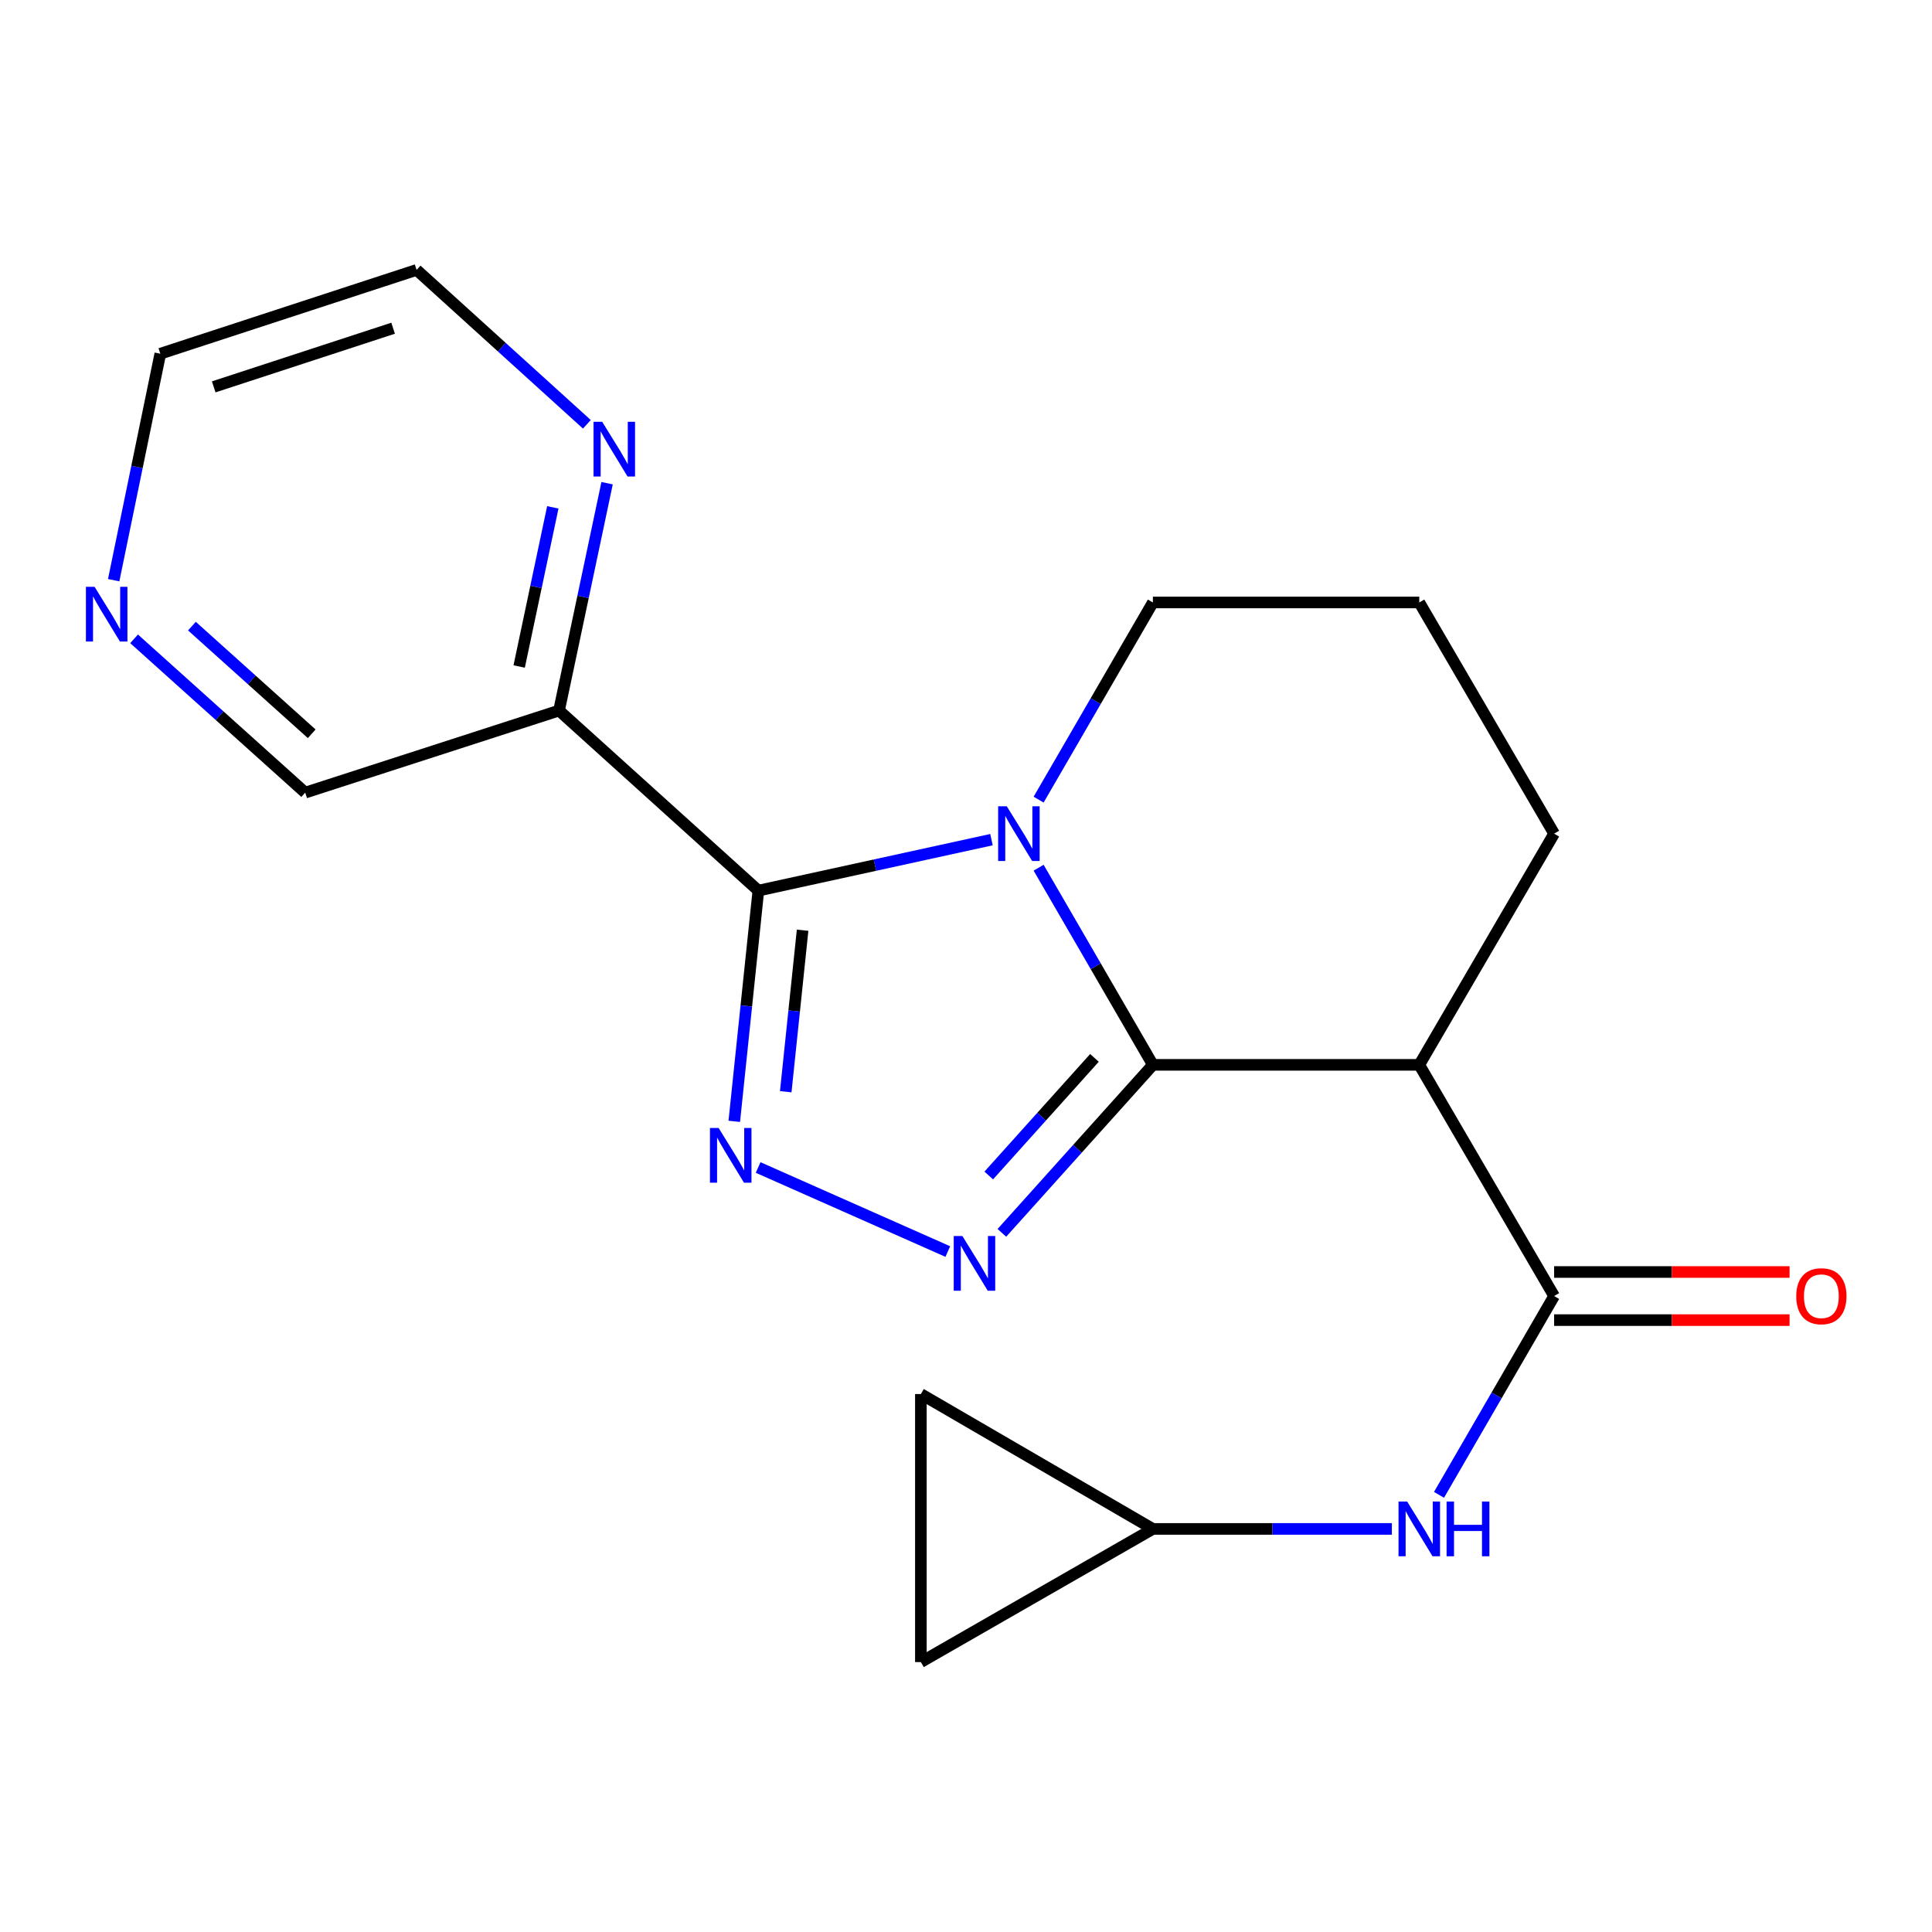 <?xml version='1.0' encoding='iso-8859-1'?>
<svg version='1.1' baseProfile='full'
              xmlns='http://www.w3.org/2000/svg'
                      xmlns:rdkit='http://www.rdkit.org/xml'
                      xmlns:xlink='http://www.w3.org/1999/xlink'
                  xml:space='preserve'
width='1000px' height='1000px' viewBox='0 0 1000 1000'>
<!-- END OF HEADER -->
<rect style='opacity:1.0;fill:#FFFFFF;stroke:none' width='1000' height='1000' x='0' y='0'> </rect>
<path class='bond-0' d='M 596.732,551.162 L 567.16,500.141' style='fill:none;fill-rule:evenodd;stroke:#000000;stroke-width:6px;stroke-linecap:butt;stroke-linejoin:miter;stroke-opacity:1' />
<path class='bond-0' d='M 567.16,500.141 L 537.588,449.12' style='fill:none;fill-rule:evenodd;stroke:#0000FF;stroke-width:6px;stroke-linecap:butt;stroke-linejoin:miter;stroke-opacity:1' />
<path class='bond-3' d='M 596.732,551.162 L 557.654,594.642' style='fill:none;fill-rule:evenodd;stroke:#000000;stroke-width:6px;stroke-linecap:butt;stroke-linejoin:miter;stroke-opacity:1' />
<path class='bond-3' d='M 557.654,594.642 L 518.577,638.122' style='fill:none;fill-rule:evenodd;stroke:#0000FF;stroke-width:6px;stroke-linecap:butt;stroke-linejoin:miter;stroke-opacity:1' />
<path class='bond-3' d='M 566.487,547.56 L 539.132,577.996' style='fill:none;fill-rule:evenodd;stroke:#000000;stroke-width:6px;stroke-linecap:butt;stroke-linejoin:miter;stroke-opacity:1' />
<path class='bond-3' d='M 539.132,577.996 L 511.778,608.432' style='fill:none;fill-rule:evenodd;stroke:#0000FF;stroke-width:6px;stroke-linecap:butt;stroke-linejoin:miter;stroke-opacity:1' />
<path class='bond-4' d='M 596.732,551.162 L 734.613,551.162' style='fill:none;fill-rule:evenodd;stroke:#000000;stroke-width:6px;stroke-linecap:butt;stroke-linejoin:miter;stroke-opacity:1' />
<path class='bond-1' d='M 513.186,434.605 L 452.856,447.795' style='fill:none;fill-rule:evenodd;stroke:#0000FF;stroke-width:6px;stroke-linecap:butt;stroke-linejoin:miter;stroke-opacity:1' />
<path class='bond-1' d='M 452.856,447.795 L 392.526,460.985' style='fill:none;fill-rule:evenodd;stroke:#000000;stroke-width:6px;stroke-linecap:butt;stroke-linejoin:miter;stroke-opacity:1' />
<path class='bond-14' d='M 537.587,413.885 L 567.16,362.857' style='fill:none;fill-rule:evenodd;stroke:#0000FF;stroke-width:6px;stroke-linecap:butt;stroke-linejoin:miter;stroke-opacity:1' />
<path class='bond-14' d='M 567.16,362.857 L 596.732,311.829' style='fill:none;fill-rule:evenodd;stroke:#000000;stroke-width:6px;stroke-linecap:butt;stroke-linejoin:miter;stroke-opacity:1' />
<path class='bond-6' d='M 392.526,460.985 L 289.358,367.778' style='fill:none;fill-rule:evenodd;stroke:#000000;stroke-width:6px;stroke-linecap:butt;stroke-linejoin:miter;stroke-opacity:1' />
<path class='bond-20' d='M 392.526,460.985 L 386.292,520.694' style='fill:none;fill-rule:evenodd;stroke:#000000;stroke-width:6px;stroke-linecap:butt;stroke-linejoin:miter;stroke-opacity:1' />
<path class='bond-20' d='M 386.292,520.694 L 380.059,580.404' style='fill:none;fill-rule:evenodd;stroke:#0000FF;stroke-width:6px;stroke-linecap:butt;stroke-linejoin:miter;stroke-opacity:1' />
<path class='bond-20' d='M 415.425,481.484 L 411.061,523.28' style='fill:none;fill-rule:evenodd;stroke:#000000;stroke-width:6px;stroke-linecap:butt;stroke-linejoin:miter;stroke-opacity:1' />
<path class='bond-20' d='M 411.061,523.28 L 406.697,565.077' style='fill:none;fill-rule:evenodd;stroke:#0000FF;stroke-width:6px;stroke-linecap:butt;stroke-linejoin:miter;stroke-opacity:1' />
<path class='bond-2' d='M 392.411,604.296 L 490.581,647.799' style='fill:none;fill-rule:evenodd;stroke:#0000FF;stroke-width:6px;stroke-linecap:butt;stroke-linejoin:miter;stroke-opacity:1' />
<path class='bond-5' d='M 734.613,551.162 L 804.411,670.836' style='fill:none;fill-rule:evenodd;stroke:#000000;stroke-width:6px;stroke-linecap:butt;stroke-linejoin:miter;stroke-opacity:1' />
<path class='bond-16' d='M 734.613,551.162 L 804.411,431.502' style='fill:none;fill-rule:evenodd;stroke:#000000;stroke-width:6px;stroke-linecap:butt;stroke-linejoin:miter;stroke-opacity:1' />
<path class='bond-7' d='M 804.411,670.836 L 774.62,722.28' style='fill:none;fill-rule:evenodd;stroke:#000000;stroke-width:6px;stroke-linecap:butt;stroke-linejoin:miter;stroke-opacity:1' />
<path class='bond-7' d='M 774.62,722.28 L 744.829,773.725' style='fill:none;fill-rule:evenodd;stroke:#0000FF;stroke-width:6px;stroke-linecap:butt;stroke-linejoin:miter;stroke-opacity:1' />
<path class='bond-12' d='M 804.411,683.287 L 865.343,683.287' style='fill:none;fill-rule:evenodd;stroke:#000000;stroke-width:6px;stroke-linecap:butt;stroke-linejoin:miter;stroke-opacity:1' />
<path class='bond-12' d='M 865.343,683.287 L 926.276,683.287' style='fill:none;fill-rule:evenodd;stroke:#FF0000;stroke-width:6px;stroke-linecap:butt;stroke-linejoin:miter;stroke-opacity:1' />
<path class='bond-12' d='M 804.411,658.384 L 865.343,658.384' style='fill:none;fill-rule:evenodd;stroke:#000000;stroke-width:6px;stroke-linecap:butt;stroke-linejoin:miter;stroke-opacity:1' />
<path class='bond-12' d='M 865.343,658.384 L 926.276,658.384' style='fill:none;fill-rule:evenodd;stroke:#FF0000;stroke-width:6px;stroke-linecap:butt;stroke-linejoin:miter;stroke-opacity:1' />
<path class='bond-9' d='M 289.358,367.778 L 301.795,308.94' style='fill:none;fill-rule:evenodd;stroke:#000000;stroke-width:6px;stroke-linecap:butt;stroke-linejoin:miter;stroke-opacity:1' />
<path class='bond-9' d='M 301.795,308.94 L 314.231,250.102' style='fill:none;fill-rule:evenodd;stroke:#0000FF;stroke-width:6px;stroke-linecap:butt;stroke-linejoin:miter;stroke-opacity:1' />
<path class='bond-9' d='M 268.724,344.977 L 277.43,303.79' style='fill:none;fill-rule:evenodd;stroke:#000000;stroke-width:6px;stroke-linecap:butt;stroke-linejoin:miter;stroke-opacity:1' />
<path class='bond-9' d='M 277.43,303.79 L 286.135,262.603' style='fill:none;fill-rule:evenodd;stroke:#0000FF;stroke-width:6px;stroke-linecap:butt;stroke-linejoin:miter;stroke-opacity:1' />
<path class='bond-15' d='M 289.358,367.778 L 157.98,410.266' style='fill:none;fill-rule:evenodd;stroke:#000000;stroke-width:6px;stroke-linecap:butt;stroke-linejoin:miter;stroke-opacity:1' />
<path class='bond-8' d='M 720.426,791.367 L 658.579,791.367' style='fill:none;fill-rule:evenodd;stroke:#0000FF;stroke-width:6px;stroke-linecap:butt;stroke-linejoin:miter;stroke-opacity:1' />
<path class='bond-8' d='M 658.579,791.367 L 596.732,791.367' style='fill:none;fill-rule:evenodd;stroke:#000000;stroke-width:6px;stroke-linecap:butt;stroke-linejoin:miter;stroke-opacity:1' />
<path class='bond-10' d='M 596.732,791.367 L 476.643,721.555' style='fill:none;fill-rule:evenodd;stroke:#000000;stroke-width:6px;stroke-linecap:butt;stroke-linejoin:miter;stroke-opacity:1' />
<path class='bond-11' d='M 596.732,791.367 L 476.643,860.293' style='fill:none;fill-rule:evenodd;stroke:#000000;stroke-width:6px;stroke-linecap:butt;stroke-linejoin:miter;stroke-opacity:1' />
<path class='bond-18' d='M 303.762,219.616 L 259.696,179.661' style='fill:none;fill-rule:evenodd;stroke:#0000FF;stroke-width:6px;stroke-linecap:butt;stroke-linejoin:miter;stroke-opacity:1' />
<path class='bond-18' d='M 259.696,179.661 L 215.631,139.707' style='fill:none;fill-rule:evenodd;stroke:#000000;stroke-width:6px;stroke-linecap:butt;stroke-linejoin:miter;stroke-opacity:1' />
<path class='bond-22' d='M 476.643,721.555 L 476.643,860.293' style='fill:none;fill-rule:evenodd;stroke:#000000;stroke-width:6px;stroke-linecap:butt;stroke-linejoin:miter;stroke-opacity:1' />
<path class='bond-13' d='M 69.407,330.66 L 113.694,370.463' style='fill:none;fill-rule:evenodd;stroke:#0000FF;stroke-width:6px;stroke-linecap:butt;stroke-linejoin:miter;stroke-opacity:1' />
<path class='bond-13' d='M 113.694,370.463 L 157.98,410.266' style='fill:none;fill-rule:evenodd;stroke:#000000;stroke-width:6px;stroke-linecap:butt;stroke-linejoin:miter;stroke-opacity:1' />
<path class='bond-13' d='M 99.34,324.079 L 130.34,351.941' style='fill:none;fill-rule:evenodd;stroke:#0000FF;stroke-width:6px;stroke-linecap:butt;stroke-linejoin:miter;stroke-opacity:1' />
<path class='bond-13' d='M 130.34,351.941 L 161.341,379.803' style='fill:none;fill-rule:evenodd;stroke:#000000;stroke-width:6px;stroke-linecap:butt;stroke-linejoin:miter;stroke-opacity:1' />
<path class='bond-19' d='M 58.838,300.301 L 70.909,241.69' style='fill:none;fill-rule:evenodd;stroke:#0000FF;stroke-width:6px;stroke-linecap:butt;stroke-linejoin:miter;stroke-opacity:1' />
<path class='bond-19' d='M 70.909,241.69 L 82.98,183.08' style='fill:none;fill-rule:evenodd;stroke:#000000;stroke-width:6px;stroke-linecap:butt;stroke-linejoin:miter;stroke-opacity:1' />
<path class='bond-21' d='M 596.732,311.829 L 734.613,311.829' style='fill:none;fill-rule:evenodd;stroke:#000000;stroke-width:6px;stroke-linecap:butt;stroke-linejoin:miter;stroke-opacity:1' />
<path class='bond-17' d='M 804.411,431.502 L 734.613,311.829' style='fill:none;fill-rule:evenodd;stroke:#000000;stroke-width:6px;stroke-linecap:butt;stroke-linejoin:miter;stroke-opacity:1' />
<path class='bond-23' d='M 215.631,139.707 L 82.98,183.08' style='fill:none;fill-rule:evenodd;stroke:#000000;stroke-width:6px;stroke-linecap:butt;stroke-linejoin:miter;stroke-opacity:1' />
<path class='bond-23' d='M 203.472,169.883 L 110.617,200.244' style='fill:none;fill-rule:evenodd;stroke:#000000;stroke-width:6px;stroke-linecap:butt;stroke-linejoin:miter;stroke-opacity:1' />
<path  class='atom-1' d='M 521.117 417.342
L 530.397 432.342
Q 531.317 433.822, 532.797 436.502
Q 534.277 439.182, 534.357 439.342
L 534.357 417.342
L 538.117 417.342
L 538.117 445.662
L 534.237 445.662
L 524.277 429.262
Q 523.117 427.342, 521.877 425.142
Q 520.677 422.942, 520.317 422.262
L 520.317 445.662
L 516.637 445.662
L 516.637 417.342
L 521.117 417.342
' fill='#0000FF'/>
<path  class='atom-3' d='M 371.961 583.848
L 381.241 598.848
Q 382.161 600.328, 383.641 603.008
Q 385.121 605.688, 385.201 605.848
L 385.201 583.848
L 388.961 583.848
L 388.961 612.168
L 385.081 612.168
L 375.121 595.768
Q 373.961 593.848, 372.721 591.648
Q 371.521 589.448, 371.161 588.768
L 371.161 612.168
L 367.481 612.168
L 367.481 583.848
L 371.961 583.848
' fill='#0000FF'/>
<path  class='atom-4' d='M 498.123 639.755
L 507.403 654.755
Q 508.323 656.235, 509.803 658.915
Q 511.283 661.595, 511.363 661.755
L 511.363 639.755
L 515.123 639.755
L 515.123 668.075
L 511.243 668.075
L 501.283 651.675
Q 500.123 649.755, 498.883 647.555
Q 497.683 645.355, 497.323 644.675
L 497.323 668.075
L 493.643 668.075
L 493.643 639.755
L 498.123 639.755
' fill='#0000FF'/>
<path  class='atom-8' d='M 728.353 777.207
L 737.633 792.207
Q 738.553 793.687, 740.033 796.367
Q 741.513 799.047, 741.593 799.207
L 741.593 777.207
L 745.353 777.207
L 745.353 805.527
L 741.473 805.527
L 731.513 789.127
Q 730.353 787.207, 729.113 785.007
Q 727.913 782.807, 727.553 782.127
L 727.553 805.527
L 723.873 805.527
L 723.873 777.207
L 728.353 777.207
' fill='#0000FF'/>
<path  class='atom-8' d='M 748.753 777.207
L 752.593 777.207
L 752.593 789.247
L 767.073 789.247
L 767.073 777.207
L 770.913 777.207
L 770.913 805.527
L 767.073 805.527
L 767.073 792.447
L 752.593 792.447
L 752.593 805.527
L 748.753 805.527
L 748.753 777.207
' fill='#0000FF'/>
<path  class='atom-10' d='M 311.695 218.325
L 320.975 233.325
Q 321.895 234.805, 323.375 237.485
Q 324.855 240.165, 324.935 240.325
L 324.935 218.325
L 328.695 218.325
L 328.695 246.645
L 324.815 246.645
L 314.855 230.245
Q 313.695 228.325, 312.455 226.125
Q 311.255 223.925, 310.895 223.245
L 310.895 246.645
L 307.215 246.645
L 307.215 218.325
L 311.695 218.325
' fill='#0000FF'/>
<path  class='atom-13' d='M 929.734 670.916
Q 929.734 664.116, 933.094 660.316
Q 936.454 656.516, 942.734 656.516
Q 949.014 656.516, 952.374 660.316
Q 955.734 664.116, 955.734 670.916
Q 955.734 677.796, 952.334 681.716
Q 948.934 685.596, 942.734 685.596
Q 936.494 685.596, 933.094 681.716
Q 929.734 677.836, 929.734 670.916
M 942.734 682.396
Q 947.054 682.396, 949.374 679.516
Q 951.734 676.596, 951.734 670.916
Q 951.734 665.356, 949.374 662.556
Q 947.054 659.716, 942.734 659.716
Q 938.414 659.716, 936.054 662.516
Q 933.734 665.316, 933.734 670.916
Q 933.734 676.636, 936.054 679.516
Q 938.414 682.396, 942.734 682.396
' fill='#FF0000'/>
<path  class='atom-14' d='M 48.953 303.743
L 58.233 318.743
Q 59.153 320.223, 60.633 322.903
Q 62.113 325.583, 62.193 325.743
L 62.193 303.743
L 65.953 303.743
L 65.953 332.063
L 62.073 332.063
L 52.113 315.663
Q 50.953 313.743, 49.713 311.543
Q 48.513 309.343, 48.153 308.663
L 48.153 332.063
L 44.473 332.063
L 44.473 303.743
L 48.953 303.743
' fill='#0000FF'/>
</svg>
